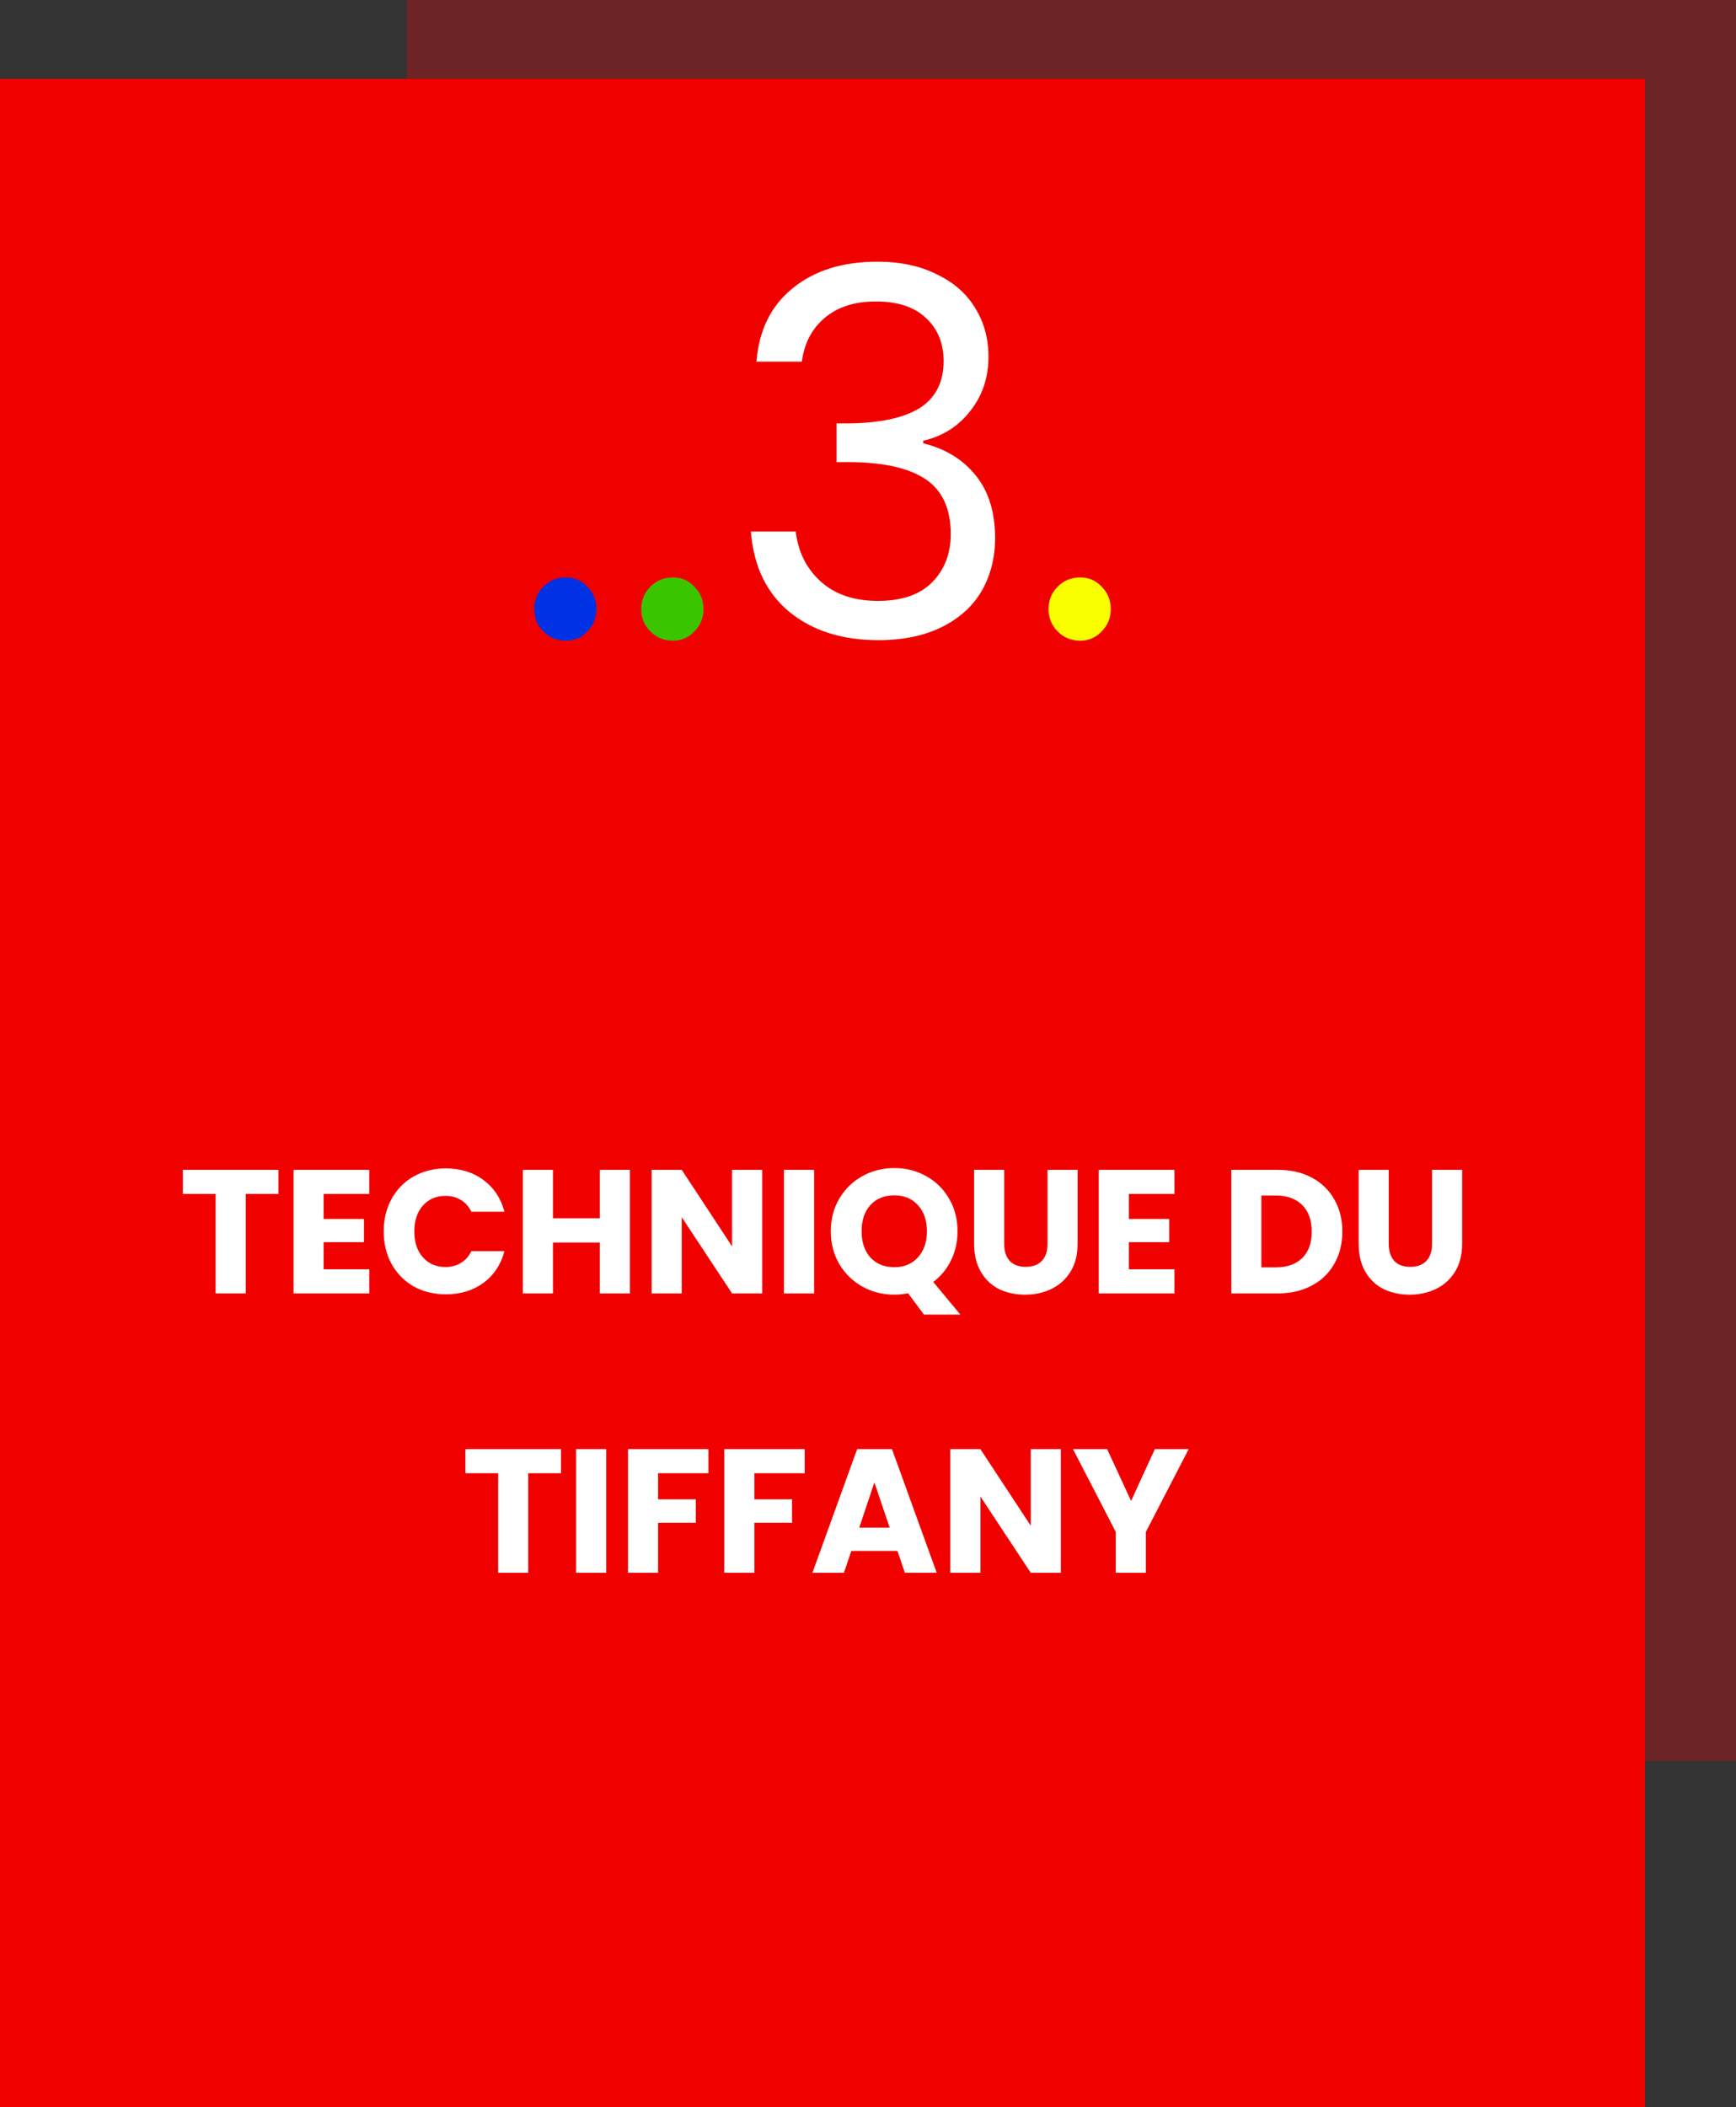 <svg width="286" height="347" viewBox="0 0 286 347" fill="none" xmlns="http://www.w3.org/2000/svg">
<rect x="0" y="0" width="286" height="347" fill="#333333" stroke="none"/>
<path d="M286 0H67V290H286V0Z" fill="#F10000" fill-opacity="0.3"/>
<path d="M271 13H0V347H271V13Z" fill="#F10000"/>
<path d="M93.216 105.506C91.76 105.506 90.528 105.002 89.52 103.994C88.512 102.986 88.008 101.754 88.008 100.298C88.008 98.842 88.512 97.61 89.52 96.602C90.528 95.594 91.76 95.09 93.216 95.09C94.616 95.09 95.792 95.594 96.744 96.602C97.752 97.61 98.256 98.842 98.256 100.298C98.256 101.754 97.752 102.986 96.744 103.994C95.792 105.002 94.616 105.506 93.216 105.506Z" fill="#0031E5"/>
<path d="M110.853 105.506C109.397 105.506 108.165 105.002 107.157 103.994C106.149 102.986 105.645 101.754 105.645 100.298C105.645 98.842 106.149 97.61 107.157 96.602C108.165 95.594 109.397 95.09 110.853 95.09C112.253 95.09 113.429 95.594 114.381 96.602C115.389 97.61 115.893 98.842 115.893 100.298C115.893 101.754 115.389 102.986 114.381 103.994C113.429 105.002 112.253 105.506 110.853 105.506Z" fill="#3AC500"/>
<path d="M124.627 59.558C125.019 54.406 127.007 50.374 130.591 47.462C134.175 44.55 138.823 43.094 144.535 43.094C148.343 43.094 151.619 43.794 154.363 45.194C157.163 46.538 159.263 48.386 160.663 50.738C162.119 53.09 162.847 55.75 162.847 58.718C162.847 62.19 161.839 65.186 159.823 67.706C157.863 70.226 155.287 71.85 152.095 72.578V72.998C155.735 73.894 158.619 75.658 160.747 78.29C162.875 80.922 163.939 84.366 163.939 88.622C163.939 91.814 163.211 94.698 161.755 97.274C160.299 99.794 158.115 101.782 155.203 103.238C152.291 104.694 148.791 105.422 144.703 105.422C138.767 105.422 133.895 103.882 130.087 100.802C126.279 97.666 124.151 93.242 123.703 87.53H131.095C131.487 90.89 132.859 93.634 135.211 95.762C137.563 97.89 140.699 98.954 144.619 98.954C148.539 98.954 151.507 97.946 153.523 95.93C155.595 93.858 156.631 91.198 156.631 87.95C156.631 83.75 155.231 80.726 152.431 78.878C149.631 77.03 145.403 76.106 139.747 76.106H137.815V69.722H139.831C144.983 69.666 148.875 68.826 151.507 67.202C154.139 65.522 155.455 62.946 155.455 59.474C155.455 56.506 154.475 54.126 152.515 52.334C150.611 50.542 147.867 49.646 144.283 49.646C140.811 49.646 138.011 50.542 135.883 52.334C133.755 54.126 132.495 56.534 132.103 59.558H124.627Z" fill="white"/>
<path d="M177.954 105.506C176.498 105.506 175.266 105.002 174.258 103.994C173.25 102.986 172.746 101.754 172.746 100.298C172.746 98.842 173.25 97.61 174.258 96.602C175.266 95.594 176.498 95.09 177.954 95.09C179.354 95.09 180.53 95.594 181.482 96.602C182.49 97.61 182.994 98.842 182.994 100.298C182.994 101.754 182.49 102.986 181.482 103.994C180.53 105.002 179.354 105.506 177.954 105.506Z" fill="#FAFF00"/>
<path d="M45.874 192.642V196.615H40.48V213H35.521V196.615H30.127V192.642H45.874ZM53.322 196.615V200.733H59.962V204.561H53.322V209.027H60.833V213H48.362V192.642H60.833V196.615H53.322ZM63.211 202.792C63.211 200.781 63.646 198.993 64.516 197.427C65.386 195.842 66.594 194.614 68.141 193.744C69.707 192.855 71.476 192.41 73.448 192.41C75.865 192.41 77.933 193.048 79.654 194.324C81.375 195.6 82.525 197.34 83.105 199.544H77.653C77.247 198.693 76.667 198.046 75.913 197.601C75.178 197.156 74.337 196.934 73.39 196.934C71.863 196.934 70.625 197.466 69.678 198.529C68.731 199.592 68.257 201.013 68.257 202.792C68.257 204.571 68.731 205.992 69.678 207.055C70.625 208.118 71.863 208.65 73.39 208.65C74.337 208.65 75.178 208.428 75.913 207.983C76.667 207.538 77.247 206.891 77.653 206.04H83.105C82.525 208.244 81.375 209.984 79.654 211.26C77.933 212.517 75.865 213.145 73.448 213.145C71.476 213.145 69.707 212.71 68.141 211.84C66.594 210.951 65.386 209.723 64.516 208.157C63.646 206.591 63.211 204.803 63.211 202.792ZM103.774 192.642V213H98.815V204.619H91.101V213H86.142V192.642H91.101V200.617H98.815V192.642H103.774ZM125.566 213H120.607L112.313 200.443V213H107.354V192.642H112.313L120.607 205.257V192.642H125.566V213ZM134.119 192.642V213H129.16V192.642H134.119ZM152.213 216.48L149.603 212.971C148.83 213.126 148.076 213.203 147.341 213.203C145.427 213.203 143.668 212.758 142.063 211.869C140.478 210.98 139.211 209.742 138.264 208.157C137.336 206.552 136.872 204.754 136.872 202.763C136.872 200.772 137.336 198.983 138.264 197.398C139.211 195.813 140.478 194.575 142.063 193.686C143.668 192.797 145.427 192.352 147.341 192.352C149.255 192.352 151.005 192.797 152.59 193.686C154.195 194.575 155.451 195.813 156.36 197.398C157.288 198.983 157.752 200.772 157.752 202.763C157.752 204.503 157.394 206.098 156.679 207.548C155.983 208.979 155.007 210.168 153.75 211.115L158.216 216.48H152.213ZM141.947 202.763C141.947 204.561 142.43 206.001 143.397 207.084C144.383 208.147 145.698 208.679 147.341 208.679C148.965 208.679 150.26 208.138 151.227 207.055C152.213 205.972 152.706 204.542 152.706 202.763C152.706 200.965 152.213 199.534 151.227 198.471C150.26 197.388 148.965 196.847 147.341 196.847C145.698 196.847 144.383 197.379 143.397 198.442C142.43 199.505 141.947 200.946 141.947 202.763ZM165.44 192.642V204.822C165.44 206.04 165.739 206.978 166.339 207.635C166.938 208.292 167.818 208.621 168.978 208.621C170.138 208.621 171.027 208.292 171.646 207.635C172.264 206.978 172.574 206.04 172.574 204.822V192.642H177.533V204.793C177.533 206.61 177.146 208.147 176.373 209.404C175.599 210.661 174.555 211.608 173.241 212.246C171.945 212.884 170.495 213.203 168.891 213.203C167.286 213.203 165.846 212.894 164.57 212.275C163.313 211.637 162.317 210.69 161.583 209.433C160.848 208.157 160.481 206.61 160.481 204.793V192.642H165.44ZM185.974 196.615V200.733H192.615V204.561H185.974V209.027H193.485V213H181.015V192.642H193.485V196.615H185.974ZM210.477 192.642C212.623 192.642 214.498 193.067 216.103 193.918C217.707 194.769 218.945 195.967 219.815 197.514C220.704 199.041 221.149 200.81 221.149 202.821C221.149 204.812 220.704 206.581 219.815 208.128C218.945 209.675 217.698 210.873 216.074 211.724C214.469 212.575 212.603 213 210.477 213H202.85V192.642H210.477ZM210.158 208.708C212.033 208.708 213.493 208.196 214.537 207.171C215.581 206.146 216.103 204.696 216.103 202.821C216.103 200.946 215.581 199.486 214.537 198.442C213.493 197.398 212.033 196.876 210.158 196.876H207.809V208.708H210.158ZM228.792 192.642V204.822C228.792 206.04 229.092 206.978 229.691 207.635C230.29 208.292 231.17 208.621 232.33 208.621C233.49 208.621 234.379 208.292 234.998 207.635C235.617 206.978 235.926 206.04 235.926 204.822V192.642H240.885V204.793C240.885 206.61 240.498 208.147 239.725 209.404C238.952 210.661 237.908 211.608 236.593 212.246C235.298 212.884 233.848 213.203 232.243 213.203C230.638 213.203 229.198 212.894 227.922 212.275C226.665 211.637 225.67 210.69 224.935 209.433C224.2 208.157 223.833 206.61 223.833 204.793V192.642H228.792ZM92.418 238.642V242.615H87.024V259H82.065V242.615H76.671V238.642H92.418ZM99.866 238.642V259H94.907V238.642H99.866ZM116.713 238.642V242.615H108.419V246.907H114.625V250.764H108.419V259H103.46V238.642H116.713ZM132.572 238.642V242.615H124.278V246.907H130.484V250.764H124.278V259H119.319V238.642H132.572ZM147.851 255.404H140.253L139.035 259H133.844L141.21 238.642H146.952L154.318 259H149.069L147.851 255.404ZM146.575 251.576L144.052 244.123L141.558 251.576H146.575ZM174.772 259H169.813L161.519 246.443V259H156.56V238.642H161.519L169.813 251.257V238.642H174.772V259ZM195.825 238.642L188.778 252.272V259H183.819V252.272L176.772 238.642H182.398L186.342 247.168L190.257 238.642H195.825Z" fill="white"/>
</svg>
